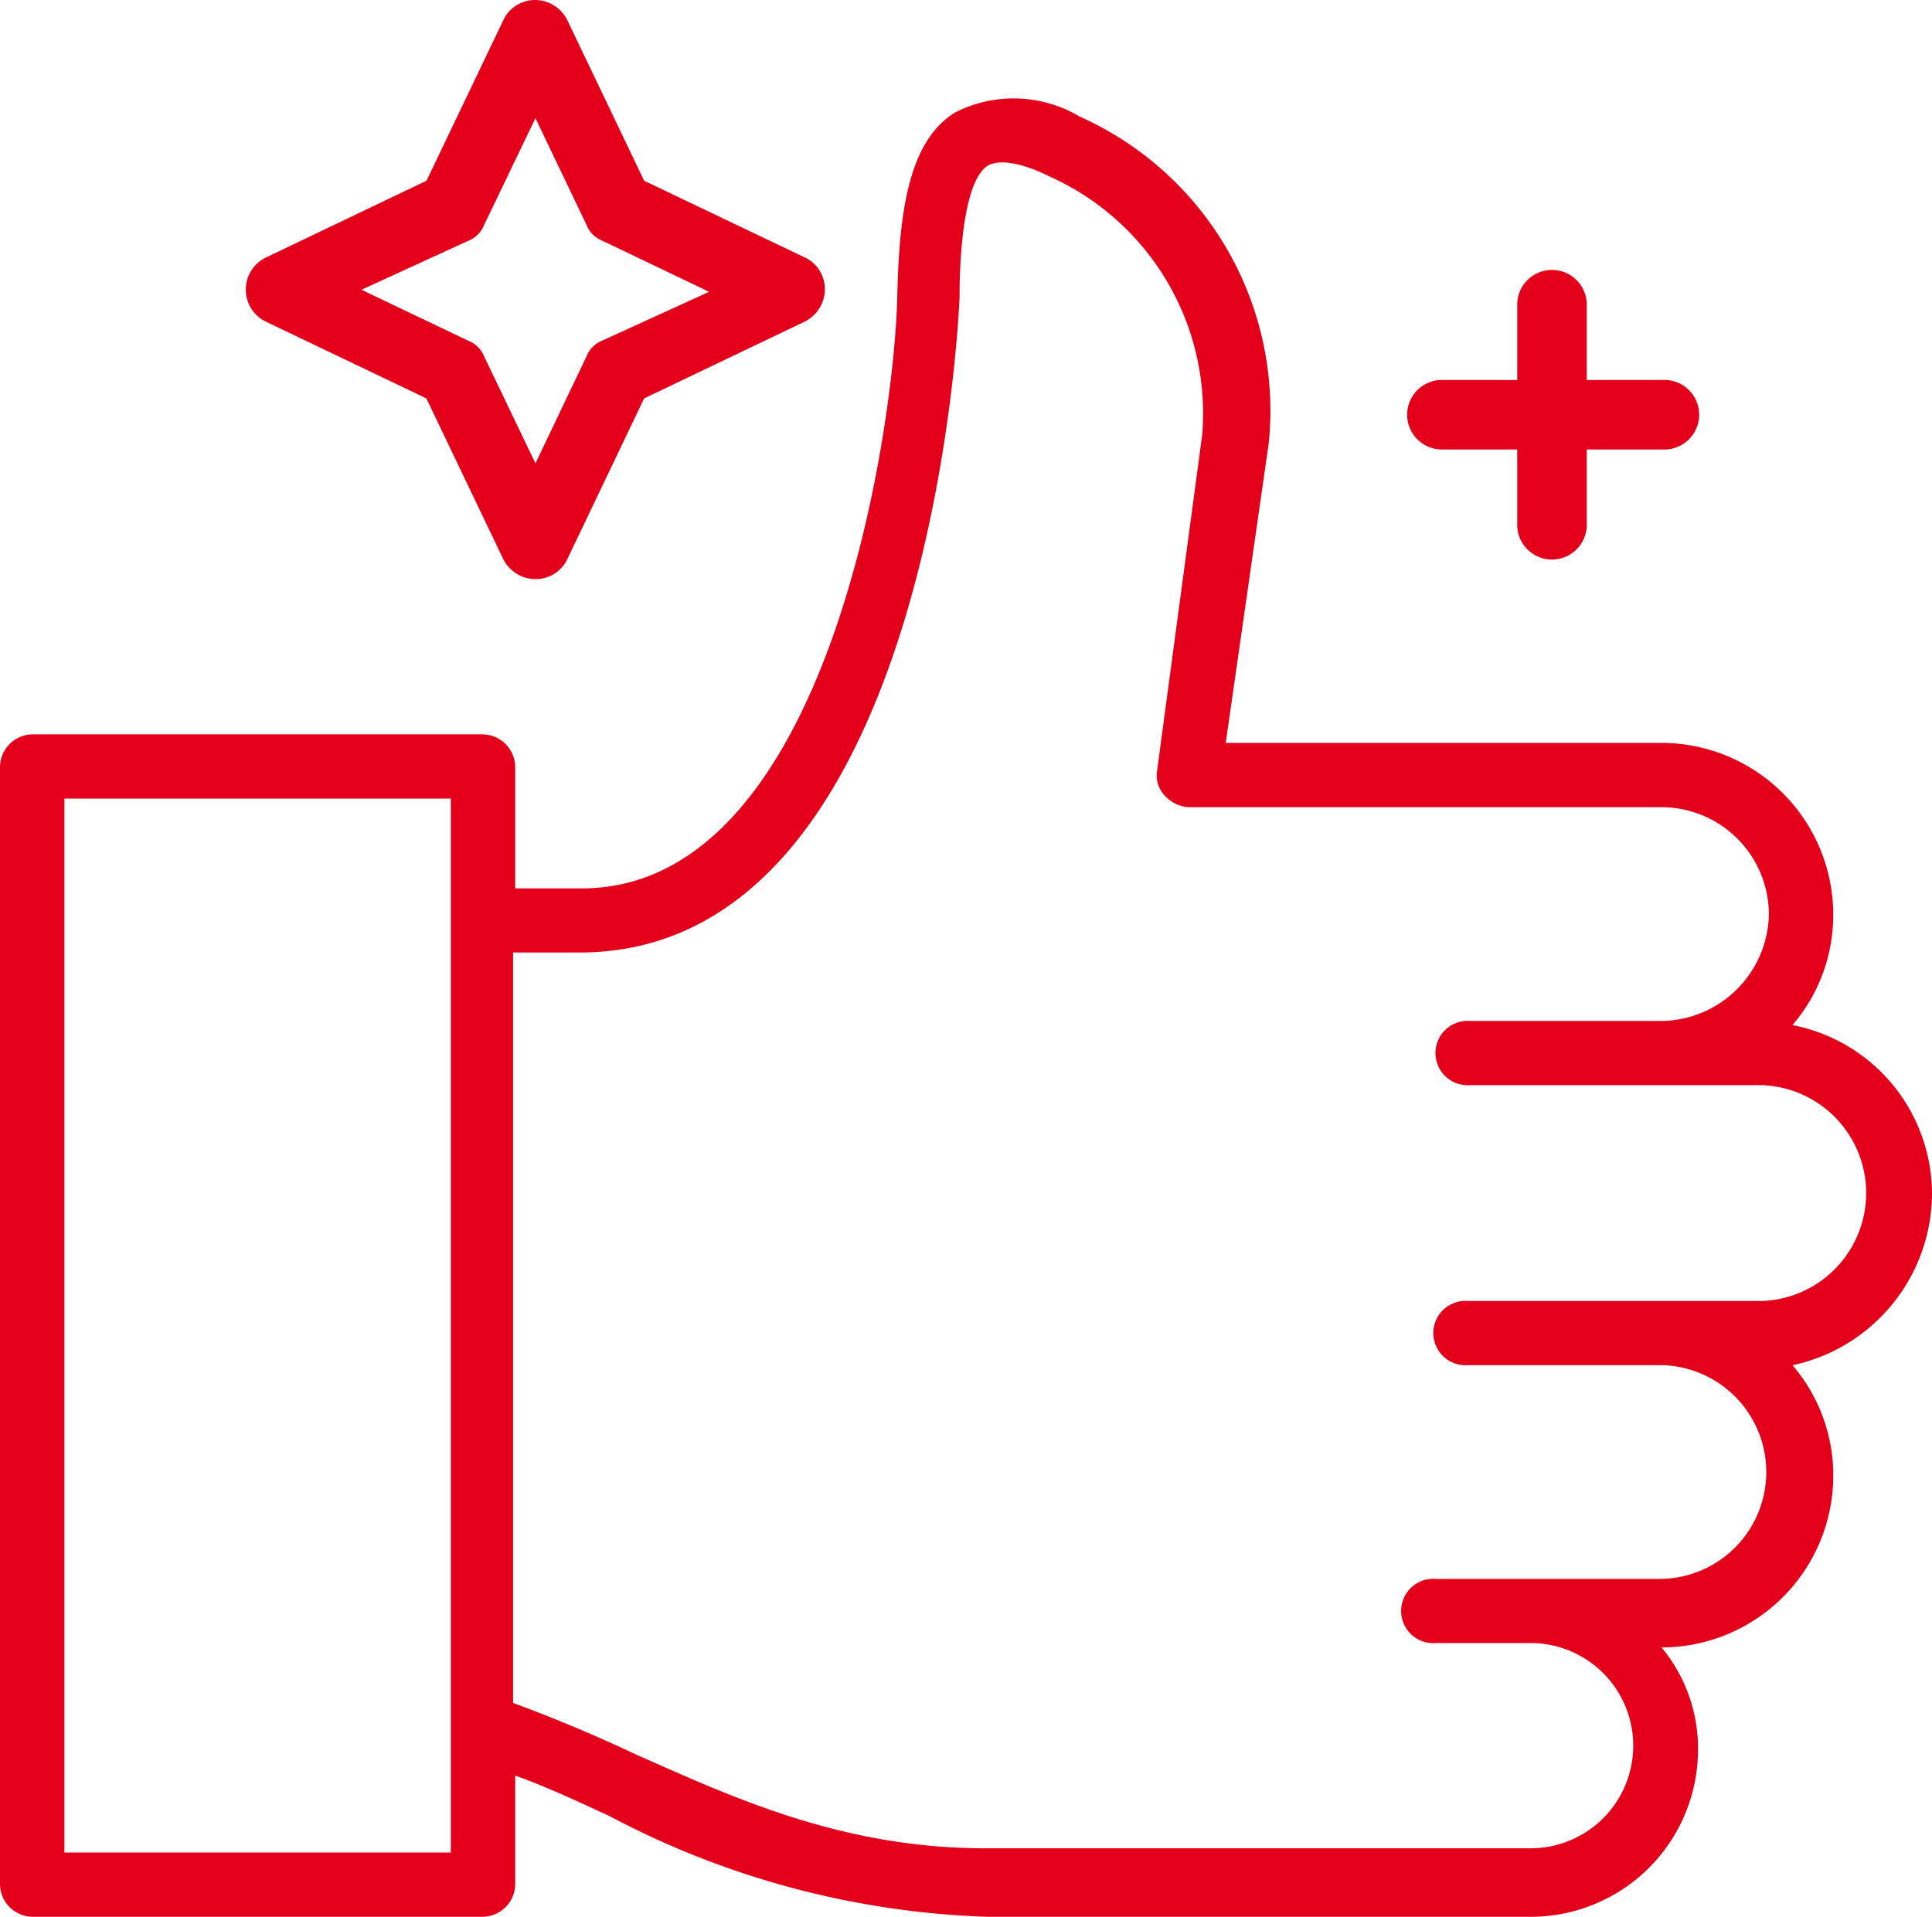 <svg id="Group_15379" data-name="Group 15379" xmlns="http://www.w3.org/2000/svg" width="48" height="47.627" viewBox="0 0 48 47.627">
  <g id="Layer_35" transform="translate(0 0)">
    <g id="Group_15340" data-name="Group 15340">
      <g id="Group_15339" data-name="Group 15339">
        <path id="Path_75152" data-name="Path 75152" d="M53,36.774a4.281,4.281,0,0,0-3.467-4.2,4.193,4.193,0,0,0,1.013-2.762,4.271,4.271,0,0,0-4.267-4.25H35.453l1.067-7.437A8,8,0,0,0,31.827,10a3.209,3.209,0,0,0-3.093-.106c-1.12.691-1.387,2.337-1.44,4.515-.053,3.134-1.653,14.768-7.84,14.768H17.8V26.15a.819.819,0,0,0-.8-.8H5.8a.819.819,0,0,0-.8.8V53.932a.819.819,0,0,0,.8.8H17a.819.819,0,0,0,.8-.8V51.223c.747.266,1.547.637,2.347,1.009a21.517,21.517,0,0,0,9.387,2.5H43.027a4.157,4.157,0,0,0,4.16-4.143,3.924,3.924,0,0,0-.907-2.55,4.271,4.271,0,0,0,4.267-4.25,4.193,4.193,0,0,0-1.013-2.762A4.383,4.383,0,0,0,53,36.774ZM16.2,53.135H6.6V26.946h9.6ZM48.733,39.43H41.48a.8.8,0,1,0,0,1.594h4.747a2.656,2.656,0,1,1,0,5.312H40.68a.8.8,0,1,0,0,1.594h2.347a2.55,2.55,0,1,1,0,5.1H29.48c-3.573,0-6.293-1.275-8.693-2.337q-1.52-.717-3.04-1.275V30.771H19.4c8.8,0,9.44-16.149,9.44-16.308,0-.691.053-2.815.693-3.24.267-.159.8-.106,1.547.266a6.449,6.449,0,0,1,3.787,6.428l-1.12,8.34a.728.728,0,0,0,.213.637.858.858,0,0,0,.587.266H46.28a2.669,2.669,0,0,1,2.667,2.656,2.7,2.7,0,0,1-2.667,2.656H41.533a.8.8,0,1,0,0,1.594h7.2a2.683,2.683,0,0,1,0,5.365Z" transform="translate(-5 -7.102)" fill="#e4001b"/>
        <path id="Path_75153" data-name="Path 75153" d="M16.118,13.3l3.972,1.9,1.9,3.972a.9.9,0,0,0,.806.518.868.868,0,0,0,.806-.518L25.5,15.2l3.972-1.9a.9.9,0,0,0,.518-.806.868.868,0,0,0-.518-.806L25.5,9.791,23.6,5.818A.9.9,0,0,0,22.8,5.3a.868.868,0,0,0-.806.518l-1.9,3.972-3.972,1.9a.886.886,0,0,0,0,1.612Zm5.009-2.015a.7.7,0,0,0,.4-.4L22.8,8.236l1.267,2.648a.7.7,0,0,0,.4.4l2.648,1.267-2.648,1.209a.7.7,0,0,0-.4.4L22.8,16.814,21.53,14.166a.7.7,0,0,0-.4-.4L18.479,12.5Z" transform="translate(-9.497 -5.3)" fill="#e4001b"/>
        <path id="Path_75154" data-name="Path 75154" d="M73.164,21.391h1.9v1.9a.864.864,0,0,0,1.727,0v-1.9h1.9a.864.864,0,1,0,0-1.727h-1.9v-1.9a.864.864,0,0,0-1.727,0v1.9h-1.9a.864.864,0,0,0,0,1.727Z" transform="translate(-37.369 -10.222)" fill="#e4001b"/>
      </g>
    </g>
  </g>
</svg>
